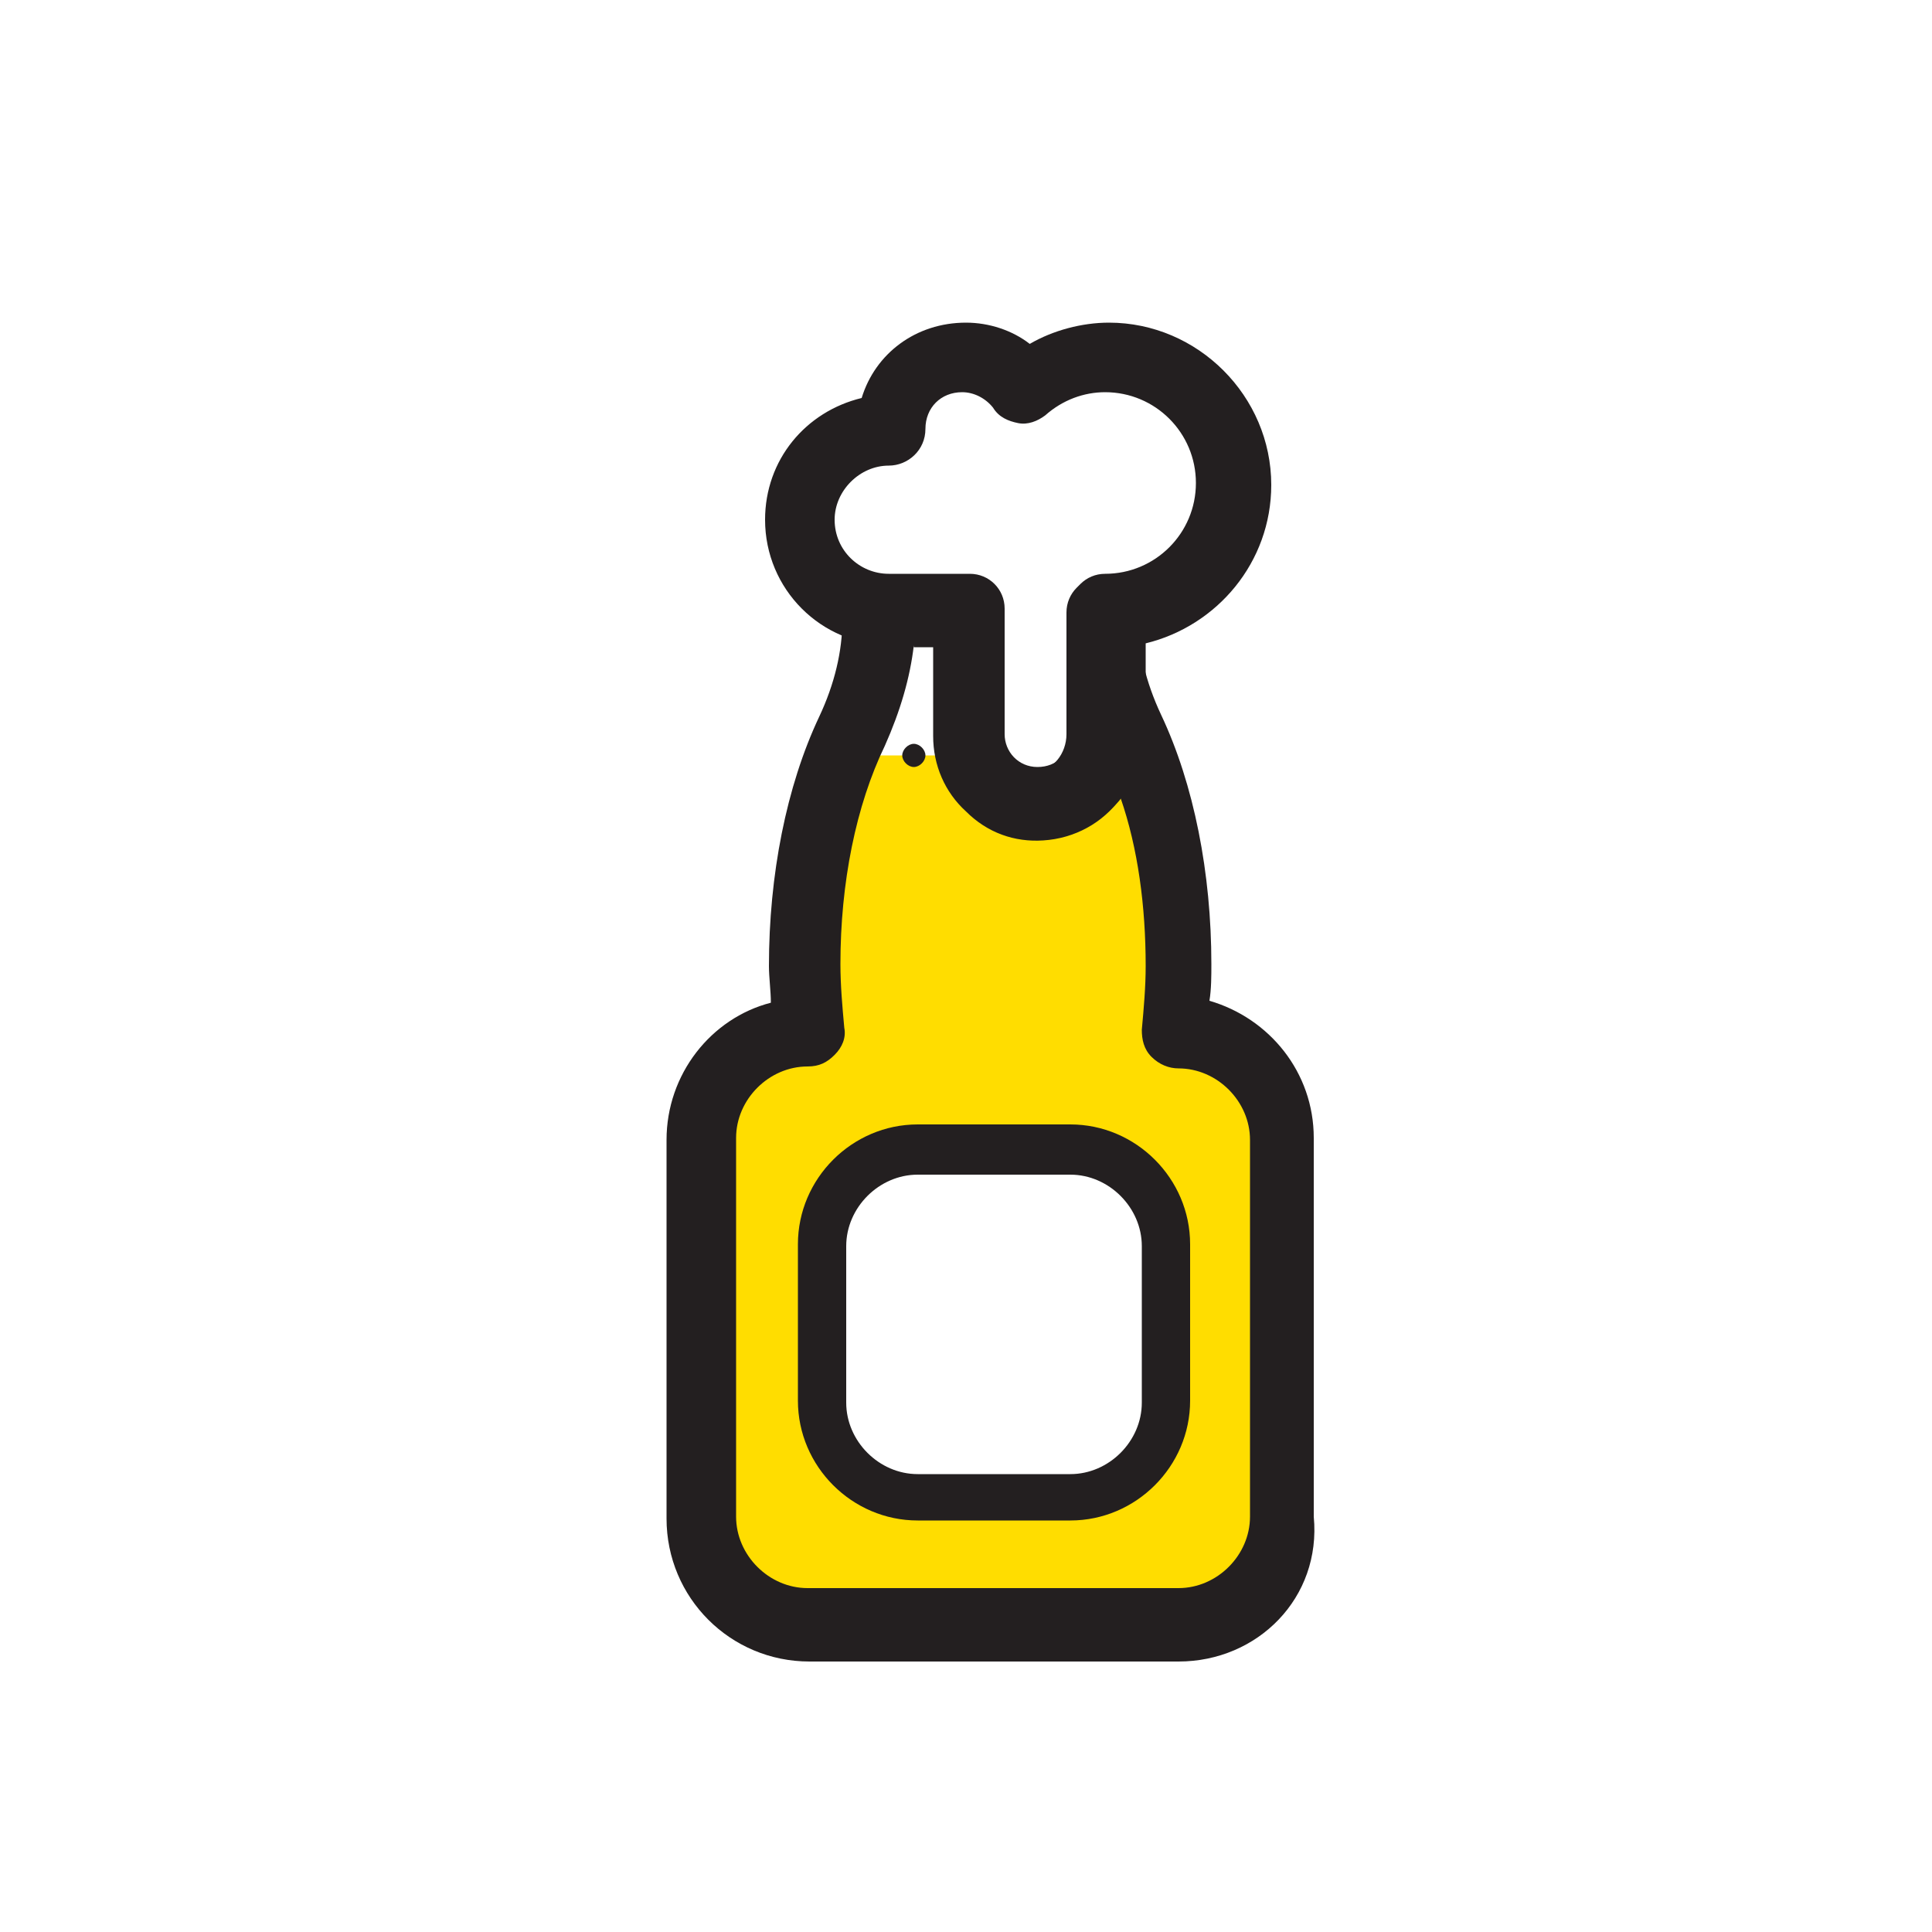 <?xml version="1.0" encoding="utf-8"?>

<!-- Uploaded to: SVG Repo, www.svgrepo.com, Generator: SVG Repo Mixer Tools -->
<svg height="800px" width="800px" version="1.1" id="Layer_1" xmlns="http://www.w3.org/2000/svg" xmlns:xlink="http://www.w3.org/1999/xlink" 
	 viewBox="0 0 100 100" enable-background="new 0 0 100 100" xml:space="preserve">
<g>
	<path fill="#FFDD00" d="M61,53.4c0.1-1.1,0.2-2.3,0.2-3.5c0-4-0.7-7.8-1.9-10.8h-2.2c-0.5,1.4-1.6,2.4-3.1,2.5
		c-1.7,0.1-3.1-1-3.5-2.5h-6.8c-1.2,3-1.9,6.8-1.9,10.8c0,1.2,0.1,2.4,0.2,3.5h0c-3.1,0-5.5,2.5-5.5,5.5v19.6c0,3.1,2.5,5.6,5.6,5.6
		H61c3.1,0,5.6-2.5,5.6-5.6V59C66.5,55.9,64,53.4,61,53.4z M60.3,72.5c0,2.7-2.2,4.9-4.9,4.9h-7.9c-2.7,0-4.9-2.2-4.9-4.9v-8.1
		c0-2.7,2.2-4.9,4.9-4.9h7.9c2.7,0,4.9,2.2,4.9,4.9V72.5z"/>
	<path fill="#231F20" d="M53.8,43.4c-3,0-5.4-2.4-5.4-5.4v-4.6h-2.3c-3.6,0-6.5-2.9-6.5-6.5c0-3.1,2.1-5.6,5-6.3
		c0.7-2.3,2.8-3.9,5.4-3.9c1.2,0,2.4,0.4,3.3,1.1c1.2-0.7,2.7-1.1,4.1-1.1c4.6,0,8.4,3.8,8.4,8.4c0,4-2.8,7.3-6.5,8.2v4.8
		C59.1,41,56.7,43.4,53.8,43.4z M46,24.1c-1.5,0-2.8,1.3-2.8,2.8c0,1.6,1.3,2.8,2.8,2.8h4.2c1,0,1.8,0.8,1.8,1.8v6.5
		c0,0.9,0.7,1.7,1.7,1.7s1.7-0.7,1.7-1.7v-6.5c0-1,0.8-1.8,1.8-1.8c2.6,0,4.7-2.1,4.7-4.7c0-2.6-2.1-4.7-4.7-4.7
		c-1.1,0-2.2,0.4-3.1,1.2c-0.4,0.3-0.9,0.5-1.4,0.4c-0.5-0.1-1-0.3-1.3-0.8c-0.4-0.5-1-0.8-1.6-0.8c-1.1,0-1.9,0.8-1.9,1.9
		C47.9,23.3,47,24.1,46,24.1z"/>
	<path fill="#231F20" d="M61,86H41.9c-4.1,0-7.4-3.3-7.4-7.4V59c0-3.4,2.3-6.3,5.4-7.1c0-0.6-0.1-1.3-0.1-1.9
		c0-4.7,0.9-9.3,2.6-12.9c0.8-1.7,1.2-3.4,1.2-5v-0.4c0-1,0.8-1.8,1.8-1.8h4.7c1,0,1.8,0.8,1.8,1.8v6.5c0,0.5,0.2,0.9,0.5,1.2
		c0.3,0.3,0.8,0.5,1.2,0.5c0.9,0,1.6-0.9,1.6-1.9v-6.3c0-1,0.8-1.8,1.8-1.8s1.9,0.8,1.9,1.8V32c0,1.6,0.4,3.3,1.2,5
		c1.7,3.6,2.6,8.2,2.6,12.9c0,0.6,0,1.3-0.1,1.9c3.1,0.9,5.4,3.7,5.4,7.1v19.6C68.4,82.7,65.1,86,61,86z M47.3,33.4
		c-0.2,1.7-0.7,3.4-1.5,5.2c-1.5,3.1-2.3,7.1-2.3,11.3c0,1.1,0.1,2.2,0.2,3.3c0.1,0.5-0.1,1-0.5,1.4c-0.4,0.4-0.8,0.6-1.4,0.6
		c-2,0-3.7,1.7-3.7,3.7v19.6c0,2,1.7,3.7,3.7,3.7H61c2,0,3.7-1.7,3.7-3.7V59c0-2-1.7-3.7-3.7-3.7c-0.5,0-1-0.2-1.4-0.6
		c-0.4-0.4-0.5-0.9-0.5-1.4c0.1-1.1,0.2-2.2,0.2-3.3c0-3.1-0.4-6.1-1.3-8.7c-0.9,1.3-2.4,2.1-4,2.2c-1.5,0.1-2.9-0.4-4-1.5
		c-1.1-1-1.7-2.4-1.7-3.9v-4.6H47.3z"/>
	<path fill="#231F20" d="M49.2,39.1c0-0.3,0.3-0.6,0.6-0.6l0,0c0.3,0,0.6,0.3,0.6,0.6l0,0c0,0.3-0.3,0.6-0.6,0.6l0,0
		C49.4,39.7,49.2,39.4,49.2,39.1z M46.7,39.1c0-0.3,0.3-0.6,0.6-0.6l0,0c0.3,0,0.6,0.3,0.6,0.6l0,0c0,0.3-0.3,0.6-0.6,0.6l0,0
		C47,39.7,46.7,39.4,46.7,39.1z M43,39.1c0-0.3,0.3-0.6,0.6-0.6l0,0c0.3,0,0.6,0.3,0.6,0.6l0,0c0,0.3-0.3,0.6-0.6,0.6l0,0
		C43.3,39.7,43,39.4,43,39.1z"/>
	<path fill="#231F20" d="M55.4,78.7h-7.9c-3.4,0-6.2-2.8-6.2-6.2v-8.1c0-3.4,2.8-6.2,6.2-6.2h7.9c3.4,0,6.2,2.8,6.2,6.2v8.1
		C61.6,75.9,58.8,78.7,55.4,78.7z M47.5,60.8c-2,0-3.7,1.7-3.7,3.7v8.1c0,2,1.7,3.7,3.7,3.7h7.9c2,0,3.7-1.7,3.7-3.7v-8.1
		c0-2-1.7-3.7-3.7-3.7H47.5z"/>
</g>
</svg>